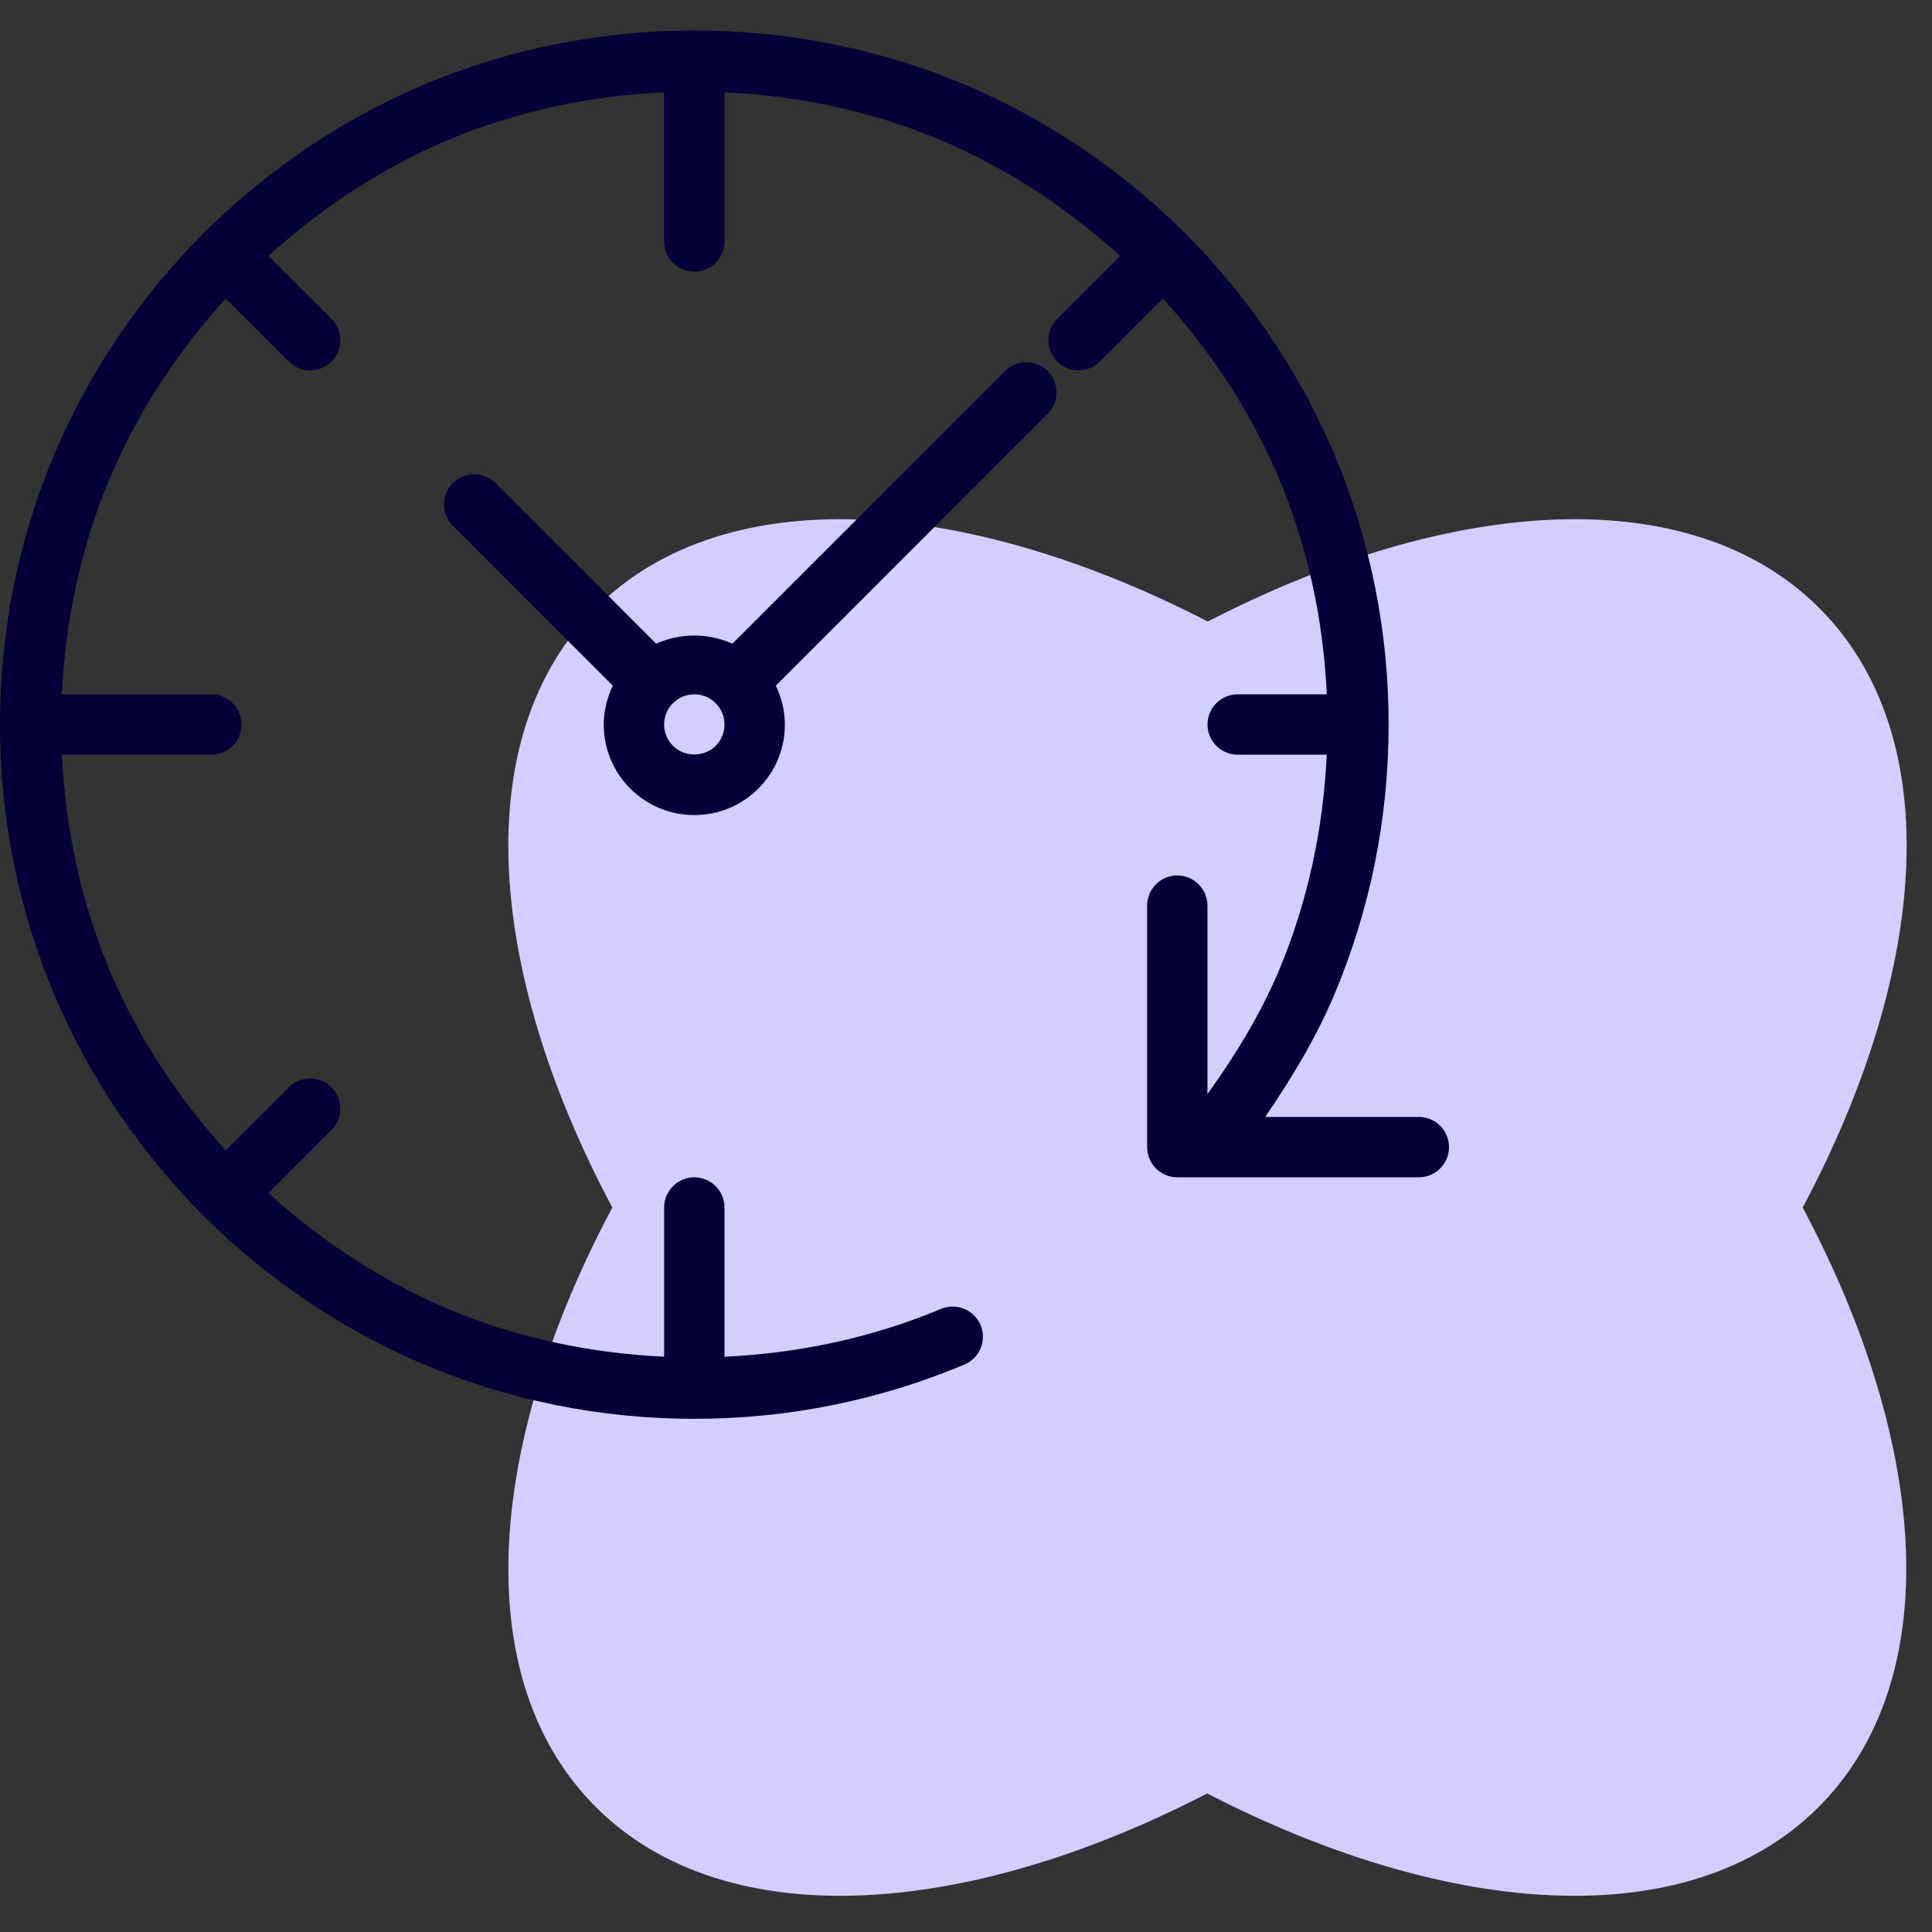 <?xml version="1.0" encoding="UTF-8"?> <svg xmlns="http://www.w3.org/2000/svg" width="96" height="96" viewBox="0 0 96 96" fill="none"><rect x="0" y="0" width="96" height="96" fill="#333333" stroke="none"/> <path fill-rule="evenodd" clip-rule="evenodd" d="M90.328 30.145C83.975 23.889 72.169 24.61 60.015 30.886C47.833 24.61 36.031 23.889 29.674 30.145C23.316 36.4 24.054 48.023 30.427 60.002C24.054 71.981 23.32 83.6 29.674 89.855C36.027 96.111 47.833 95.39 59.986 89.114C72.153 95.39 83.958 96.111 90.299 89.855C96.64 83.6 95.948 71.981 89.574 60.002C95.948 48.023 96.681 36.4 90.328 30.145Z" fill="#6050FA"></path> <path fill-rule="evenodd" clip-rule="evenodd" d="M90.328 30.145C83.975 23.889 72.169 24.61 60.015 30.886C47.833 24.61 36.031 23.889 29.674 30.145C23.316 36.4 24.054 48.023 30.427 60.002C24.054 71.981 23.32 83.6 29.674 89.855C36.027 96.111 47.833 95.39 59.986 89.114C72.153 95.39 83.958 96.111 90.299 89.855C96.64 83.6 95.948 71.981 89.574 60.002C95.948 48.023 96.681 36.4 90.328 30.145Z" fill="white" fill-opacity="0.72"></path> <path fill-rule="evenodd" clip-rule="evenodd" d="M62.865 55.5H70.5C71.328 55.5 72 56.172 72 57C72 57.828 71.328 58.5 70.5 58.5H58.5C57.672 58.5 57 57.828 57 57V45C57 44.172 57.669 43.5 58.497 43.5C59.325 43.5 59.997 44.172 59.997 45V54.366C61.392 52.428 62.625 50.403 63.537 48.255C64.977 44.826 65.751 41.211 65.925 37.5H61.5C60.672 37.5 60 36.828 60 36C60 35.172 60.672 34.5 61.5 34.5H65.928C65.754 30.789 64.98 27.174 63.54 23.739C62.16 20.484 60.207 17.508 57.789 14.835L54.654 17.967C54.36 18.258 53.976 18.405 53.592 18.405C53.208 18.405 52.824 18.261 52.53 17.967C51.945 17.382 51.945 16.431 52.53 15.846L55.662 12.717C52.992 10.299 50.01 8.346 46.752 6.963C43.335 5.526 39.681 4.758 36 4.587V12C36 12.828 35.328 13.5 34.5 13.5C33.672 13.5 33 12.828 33 12V4.587C29.319 4.758 25.665 5.526 22.242 6.963C18.99 8.343 16.014 10.293 13.335 12.714L16.47 15.846C17.055 16.431 17.055 17.382 16.47 17.967C16.176 18.261 15.792 18.408 15.408 18.408C15.024 18.408 14.64 18.261 14.352 17.967L11.217 14.835C8.802 17.502 6.846 20.481 5.463 23.745C4.023 27.174 3.249 30.789 3.075 34.5H10.5C11.328 34.5 12 35.172 12 36C12 36.828 11.328 37.5 10.5 37.497H3.078C3.252 41.208 4.026 44.823 5.466 48.258C6.846 51.513 8.799 54.489 11.217 57.162L14.352 54.03C14.937 53.445 15.888 53.445 16.473 54.03C17.058 54.615 17.058 55.566 16.473 56.151L13.338 59.283C16.008 61.701 18.99 63.654 22.248 65.037C25.665 66.474 29.319 67.242 33 67.413V60C33 59.172 33.672 58.5 34.5 58.5C35.328 58.5 36 59.172 36 60V67.416C39.681 67.242 43.335 66.477 46.758 65.037C47.52 64.725 48.402 65.076 48.723 65.838C49.044 66.603 48.684 67.482 47.922 67.803C43.665 69.591 39.147 70.5 34.5 70.5C29.853 70.5 25.335 69.591 21.078 67.803C17.013 66.081 13.323 63.594 10.104 60.408C6.912 57.186 4.425 53.493 2.697 49.428C0.906 45.156 0 40.641 0 36C0 31.359 0.906 26.844 2.697 22.578C4.425 18.507 6.912 14.814 10.095 11.604C13.326 8.406 17.016 5.919 21.075 4.2C25.311 2.418 29.865 1.527 34.419 1.515C34.432 1.515 34.445 1.511 34.457 1.508C34.471 1.504 34.485 1.5 34.5 1.5C34.515 1.5 34.529 1.504 34.543 1.508C34.555 1.511 34.568 1.515 34.581 1.515C39.138 1.524 43.689 2.418 47.922 4.197C51.987 5.919 55.677 8.406 58.896 11.592C62.088 14.814 64.575 18.507 66.303 22.572C68.094 26.844 69 31.359 69 36C69 40.641 68.094 45.156 66.303 49.422C65.4 51.552 64.197 53.559 62.865 55.5ZM36.393 31.983L49.938 18.438C50.526 17.853 51.474 17.856 52.059 18.441C52.644 19.026 52.644 19.977 52.059 20.562L38.55 34.071C38.835 34.668 39 35.319 39 36C39 37.203 38.532 38.334 37.68 39.186C36.828 40.032 35.7 40.5 34.5 40.5C33.3 40.5 32.172 40.032 31.32 39.186C30.468 38.334 30 37.203 30 36C30 35.319 30.165 34.668 30.45 34.071L22.503 26.124C21.918 25.539 21.918 24.588 22.503 24.003C23.088 23.418 24.039 23.418 24.624 24.003L32.604 31.983C33.804 31.446 35.193 31.446 36.393 31.983ZM33 36C33 36.402 33.156 36.777 33.438 37.059C34.008 37.632 34.992 37.632 35.562 37.059C35.844 36.777 36 36.402 36 36C36 35.598 35.844 35.223 35.562 34.941C35.277 34.656 34.899 34.5 34.5 34.5C34.101 34.5 33.723 34.656 33.438 34.941C33.156 35.223 33 35.598 33 36Z" fill="#050037"></path> </svg> 